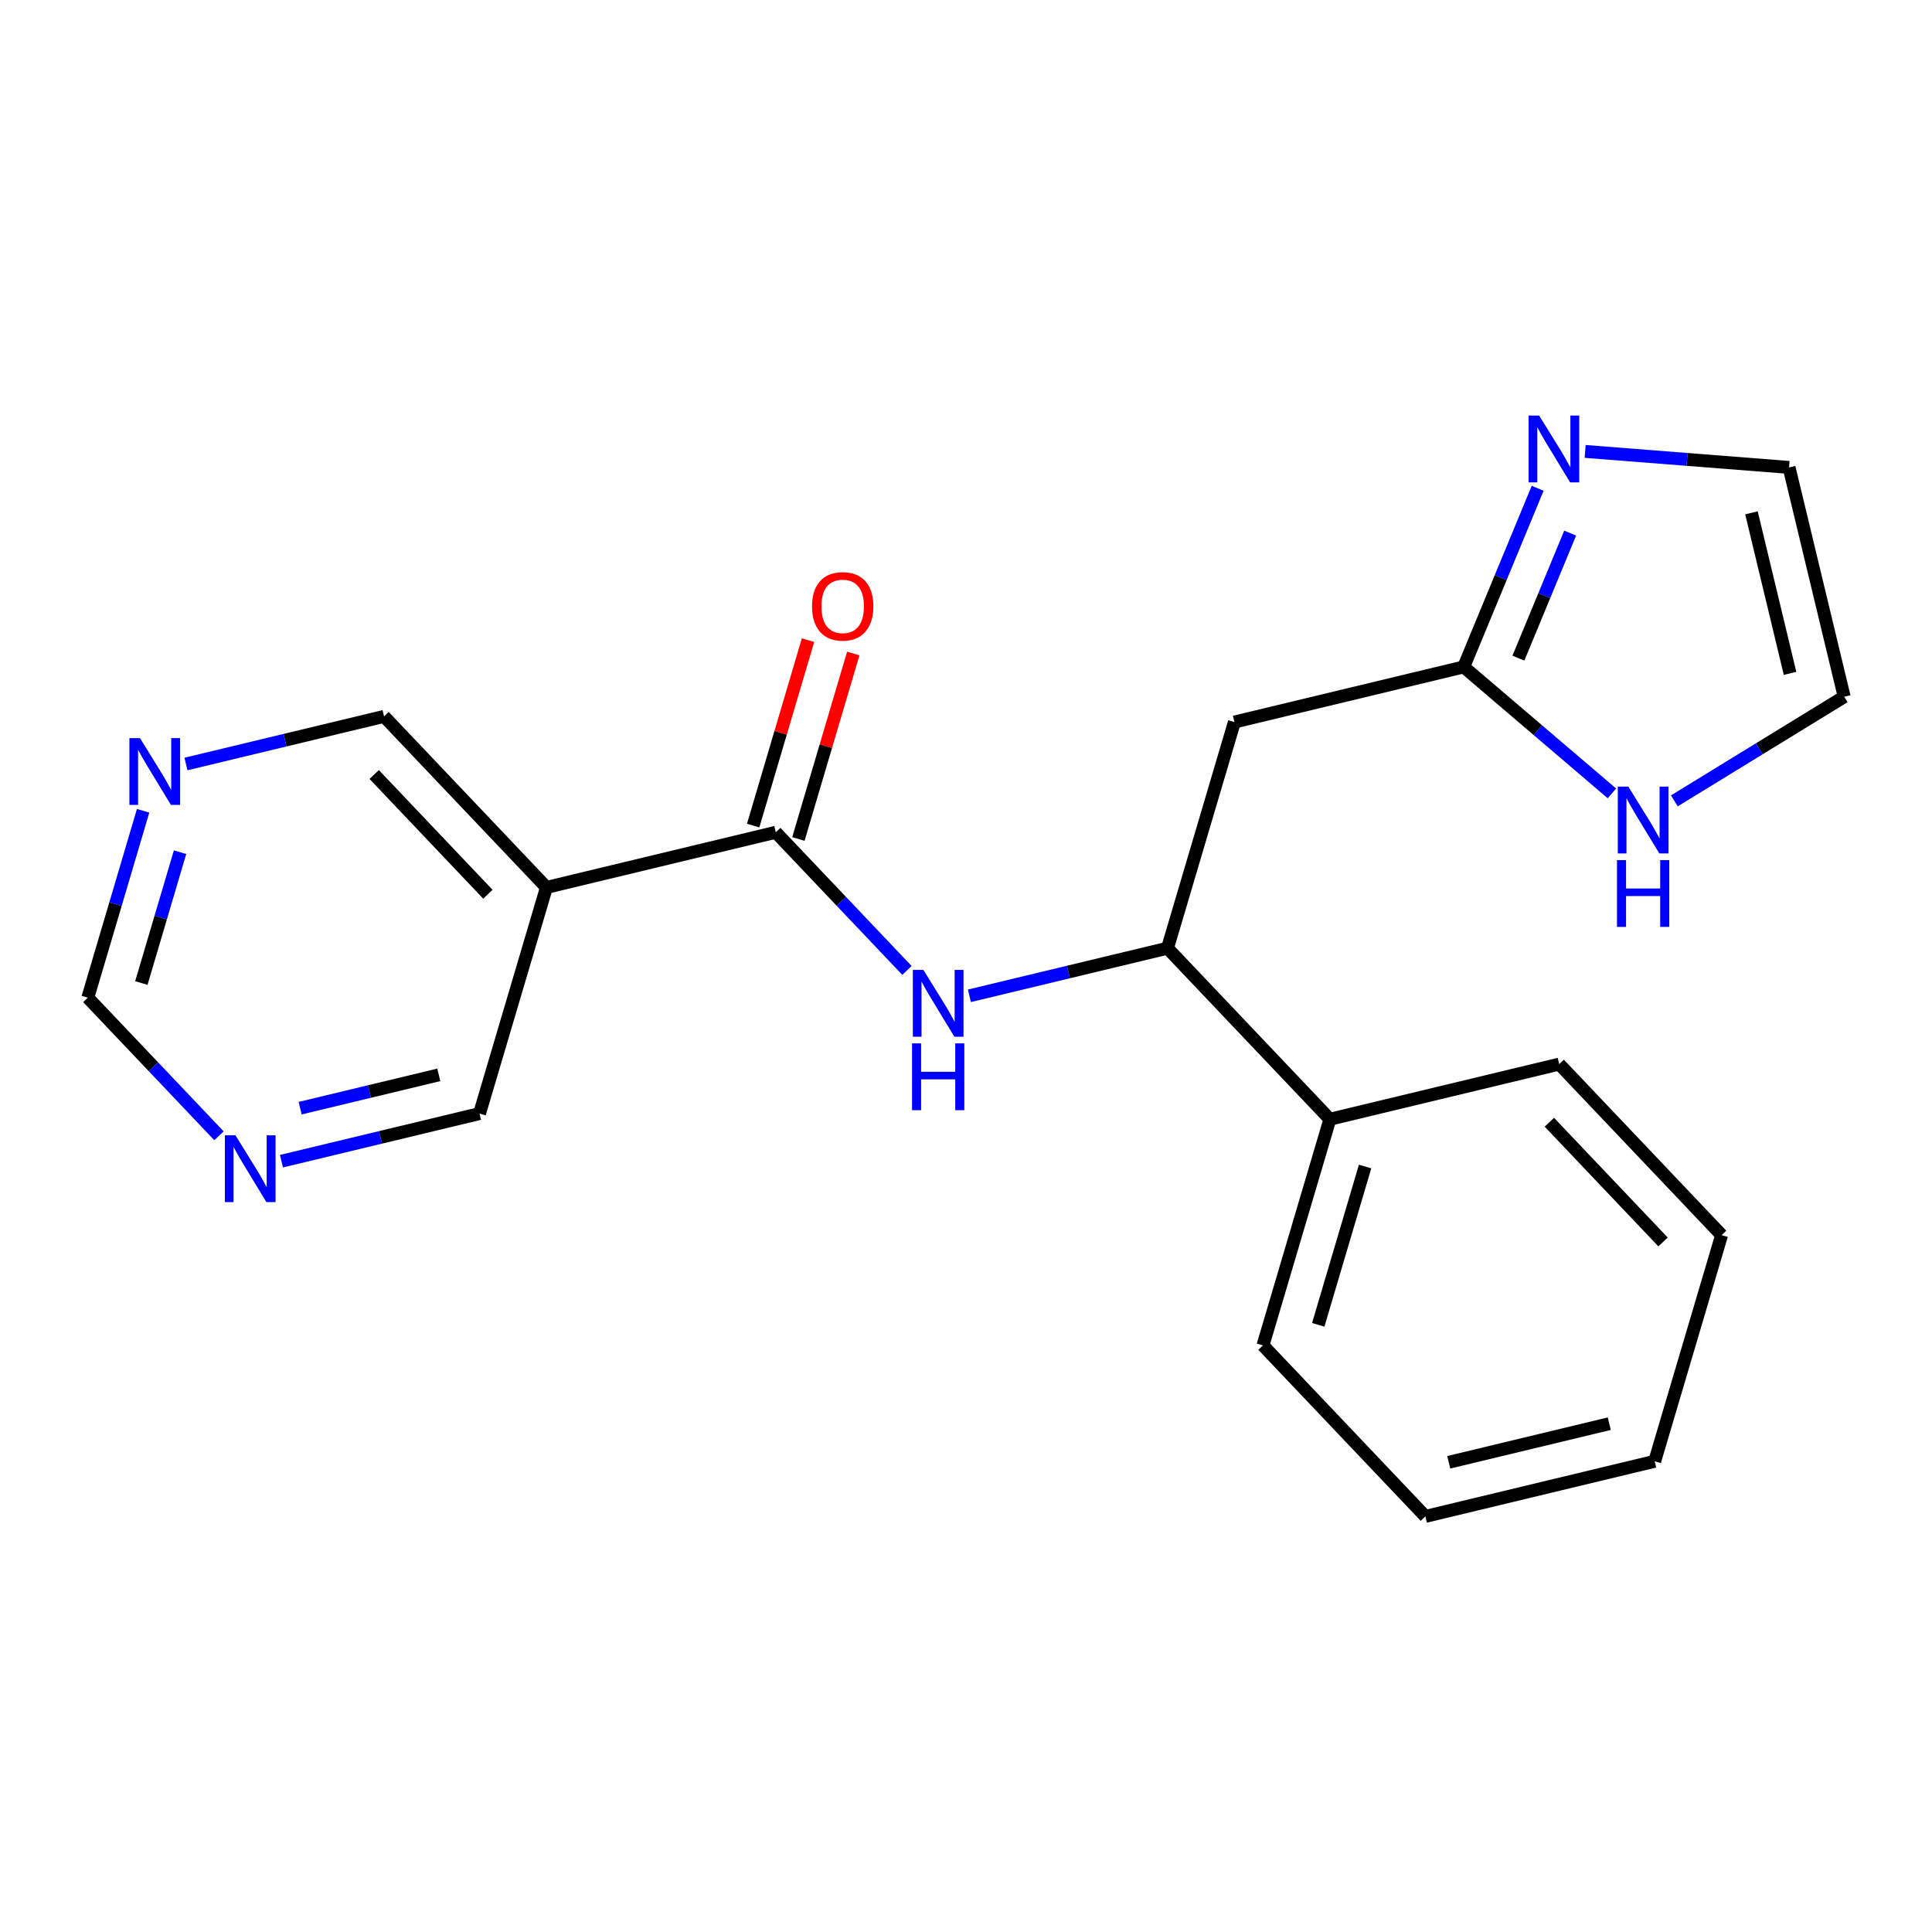 <?xml version='1.0' encoding='iso-8859-1'?>
<svg version='1.1' baseProfile='full'
              xmlns='http://www.w3.org/2000/svg'
                      xmlns:rdkit='http://www.rdkit.org/xml'
                      xmlns:xlink='http://www.w3.org/1999/xlink'
                  xml:space='preserve'
width='300px' height='300px' viewBox='0 0 300 300'>
<!-- END OF HEADER -->
<rect style='opacity:1.0;fill:#FFFFFF;stroke:none' width='300' height='300' x='0' y='0'> </rect>
<rect style='opacity:1.0;fill:#FFFFFF;stroke:none' width='300' height='300' x='0' y='0'> </rect>
<path class='bond-0 atom-0 atom-1' d='M 125.471,99.401 L 121.211,113.799' style='fill:none;fill-rule:evenodd;stroke:#FF0000;stroke-width:2.0px;stroke-linecap:butt;stroke-linejoin:miter;stroke-opacity:1' />
<path class='bond-0 atom-0 atom-1' d='M 121.211,113.799 L 116.95,128.198' style='fill:none;fill-rule:evenodd;stroke:#000000;stroke-width:2.0px;stroke-linecap:butt;stroke-linejoin:miter;stroke-opacity:1' />
<path class='bond-0 atom-0 atom-1' d='M 132.495,101.479 L 128.234,115.878' style='fill:none;fill-rule:evenodd;stroke:#FF0000;stroke-width:2.0px;stroke-linecap:butt;stroke-linejoin:miter;stroke-opacity:1' />
<path class='bond-0 atom-0 atom-1' d='M 128.234,115.878 L 123.974,130.276' style='fill:none;fill-rule:evenodd;stroke:#000000;stroke-width:2.0px;stroke-linecap:butt;stroke-linejoin:miter;stroke-opacity:1' />
<path class='bond-1 atom-1 atom-2' d='M 120.462,129.237 L 130.646,139.962' style='fill:none;fill-rule:evenodd;stroke:#000000;stroke-width:2.0px;stroke-linecap:butt;stroke-linejoin:miter;stroke-opacity:1' />
<path class='bond-1 atom-1 atom-2' d='M 130.646,139.962 L 140.831,150.688' style='fill:none;fill-rule:evenodd;stroke:#0000FF;stroke-width:2.0px;stroke-linecap:butt;stroke-linejoin:miter;stroke-opacity:1' />
<path class='bond-15 atom-1 atom-16' d='M 120.462,129.237 L 84.853,137.797' style='fill:none;fill-rule:evenodd;stroke:#000000;stroke-width:2.0px;stroke-linecap:butt;stroke-linejoin:miter;stroke-opacity:1' />
<path class='bond-2 atom-2 atom-3' d='M 150.528,154.629 L 165.908,150.932' style='fill:none;fill-rule:evenodd;stroke:#0000FF;stroke-width:2.0px;stroke-linecap:butt;stroke-linejoin:miter;stroke-opacity:1' />
<path class='bond-2 atom-2 atom-3' d='M 165.908,150.932 L 181.288,147.235' style='fill:none;fill-rule:evenodd;stroke:#000000;stroke-width:2.0px;stroke-linecap:butt;stroke-linejoin:miter;stroke-opacity:1' />
<path class='bond-3 atom-3 atom-4' d='M 181.288,147.235 L 191.679,112.117' style='fill:none;fill-rule:evenodd;stroke:#000000;stroke-width:2.0px;stroke-linecap:butt;stroke-linejoin:miter;stroke-opacity:1' />
<path class='bond-9 atom-3 atom-10' d='M 181.288,147.235 L 206.506,173.793' style='fill:none;fill-rule:evenodd;stroke:#000000;stroke-width:2.0px;stroke-linecap:butt;stroke-linejoin:miter;stroke-opacity:1' />
<path class='bond-4 atom-4 atom-5' d='M 191.679,112.117 L 227.288,103.557' style='fill:none;fill-rule:evenodd;stroke:#000000;stroke-width:2.0px;stroke-linecap:butt;stroke-linejoin:miter;stroke-opacity:1' />
<path class='bond-5 atom-5 atom-6' d='M 227.288,103.557 L 233.028,89.688' style='fill:none;fill-rule:evenodd;stroke:#000000;stroke-width:2.0px;stroke-linecap:butt;stroke-linejoin:miter;stroke-opacity:1' />
<path class='bond-5 atom-5 atom-6' d='M 233.028,89.688 L 238.768,75.819' style='fill:none;fill-rule:evenodd;stroke:#0000FF;stroke-width:2.0px;stroke-linecap:butt;stroke-linejoin:miter;stroke-opacity:1' />
<path class='bond-5 atom-5 atom-6' d='M 235.778,102.197 L 239.795,92.489' style='fill:none;fill-rule:evenodd;stroke:#000000;stroke-width:2.0px;stroke-linecap:butt;stroke-linejoin:miter;stroke-opacity:1' />
<path class='bond-5 atom-5 atom-6' d='M 239.795,92.489 L 243.813,82.781' style='fill:none;fill-rule:evenodd;stroke:#0000FF;stroke-width:2.0px;stroke-linecap:butt;stroke-linejoin:miter;stroke-opacity:1' />
<path class='bond-21 atom-9 atom-5' d='M 250.294,123.194 L 238.791,113.376' style='fill:none;fill-rule:evenodd;stroke:#0000FF;stroke-width:2.0px;stroke-linecap:butt;stroke-linejoin:miter;stroke-opacity:1' />
<path class='bond-21 atom-9 atom-5' d='M 238.791,113.376 L 227.288,103.557' style='fill:none;fill-rule:evenodd;stroke:#000000;stroke-width:2.0px;stroke-linecap:butt;stroke-linejoin:miter;stroke-opacity:1' />
<path class='bond-6 atom-6 atom-7' d='M 246.142,70.097 L 261.973,71.339' style='fill:none;fill-rule:evenodd;stroke:#0000FF;stroke-width:2.0px;stroke-linecap:butt;stroke-linejoin:miter;stroke-opacity:1' />
<path class='bond-6 atom-6 atom-7' d='M 261.973,71.339 L 277.804,72.58' style='fill:none;fill-rule:evenodd;stroke:#000000;stroke-width:2.0px;stroke-linecap:butt;stroke-linejoin:miter;stroke-opacity:1' />
<path class='bond-7 atom-7 atom-8' d='M 277.804,72.58 L 286.364,108.189' style='fill:none;fill-rule:evenodd;stroke:#000000;stroke-width:2.0px;stroke-linecap:butt;stroke-linejoin:miter;stroke-opacity:1' />
<path class='bond-7 atom-7 atom-8' d='M 271.966,79.633 L 277.958,104.559' style='fill:none;fill-rule:evenodd;stroke:#000000;stroke-width:2.0px;stroke-linecap:butt;stroke-linejoin:miter;stroke-opacity:1' />
<path class='bond-8 atom-8 atom-9' d='M 286.364,108.189 L 273.178,116.274' style='fill:none;fill-rule:evenodd;stroke:#000000;stroke-width:2.0px;stroke-linecap:butt;stroke-linejoin:miter;stroke-opacity:1' />
<path class='bond-8 atom-8 atom-9' d='M 273.178,116.274 L 259.992,124.36' style='fill:none;fill-rule:evenodd;stroke:#0000FF;stroke-width:2.0px;stroke-linecap:butt;stroke-linejoin:miter;stroke-opacity:1' />
<path class='bond-10 atom-10 atom-11' d='M 206.506,173.793 L 196.114,208.911' style='fill:none;fill-rule:evenodd;stroke:#000000;stroke-width:2.0px;stroke-linecap:butt;stroke-linejoin:miter;stroke-opacity:1' />
<path class='bond-10 atom-10 atom-11' d='M 211.97,181.139 L 204.697,205.721' style='fill:none;fill-rule:evenodd;stroke:#000000;stroke-width:2.0px;stroke-linecap:butt;stroke-linejoin:miter;stroke-opacity:1' />
<path class='bond-22 atom-15 atom-10' d='M 242.114,165.233 L 206.506,173.793' style='fill:none;fill-rule:evenodd;stroke:#000000;stroke-width:2.0px;stroke-linecap:butt;stroke-linejoin:miter;stroke-opacity:1' />
<path class='bond-11 atom-11 atom-12' d='M 196.114,208.911 L 221.332,235.468' style='fill:none;fill-rule:evenodd;stroke:#000000;stroke-width:2.0px;stroke-linecap:butt;stroke-linejoin:miter;stroke-opacity:1' />
<path class='bond-12 atom-12 atom-13' d='M 221.332,235.468 L 256.94,226.908' style='fill:none;fill-rule:evenodd;stroke:#000000;stroke-width:2.0px;stroke-linecap:butt;stroke-linejoin:miter;stroke-opacity:1' />
<path class='bond-12 atom-12 atom-13' d='M 224.961,227.063 L 249.887,221.071' style='fill:none;fill-rule:evenodd;stroke:#000000;stroke-width:2.0px;stroke-linecap:butt;stroke-linejoin:miter;stroke-opacity:1' />
<path class='bond-13 atom-13 atom-14' d='M 256.94,226.908 L 267.332,191.79' style='fill:none;fill-rule:evenodd;stroke:#000000;stroke-width:2.0px;stroke-linecap:butt;stroke-linejoin:miter;stroke-opacity:1' />
<path class='bond-14 atom-14 atom-15' d='M 267.332,191.79 L 242.114,165.233' style='fill:none;fill-rule:evenodd;stroke:#000000;stroke-width:2.0px;stroke-linecap:butt;stroke-linejoin:miter;stroke-opacity:1' />
<path class='bond-14 atom-14 atom-15' d='M 258.237,192.85 L 240.585,174.26' style='fill:none;fill-rule:evenodd;stroke:#000000;stroke-width:2.0px;stroke-linecap:butt;stroke-linejoin:miter;stroke-opacity:1' />
<path class='bond-16 atom-16 atom-17' d='M 84.853,137.797 L 59.636,111.239' style='fill:none;fill-rule:evenodd;stroke:#000000;stroke-width:2.0px;stroke-linecap:butt;stroke-linejoin:miter;stroke-opacity:1' />
<path class='bond-16 atom-16 atom-17' d='M 75.759,138.857 L 58.107,120.266' style='fill:none;fill-rule:evenodd;stroke:#000000;stroke-width:2.0px;stroke-linecap:butt;stroke-linejoin:miter;stroke-opacity:1' />
<path class='bond-23 atom-21 atom-16' d='M 74.462,172.915 L 84.853,137.797' style='fill:none;fill-rule:evenodd;stroke:#000000;stroke-width:2.0px;stroke-linecap:butt;stroke-linejoin:miter;stroke-opacity:1' />
<path class='bond-17 atom-17 atom-18' d='M 59.636,111.239 L 44.256,114.936' style='fill:none;fill-rule:evenodd;stroke:#000000;stroke-width:2.0px;stroke-linecap:butt;stroke-linejoin:miter;stroke-opacity:1' />
<path class='bond-17 atom-17 atom-18' d='M 44.256,114.936 L 28.876,118.633' style='fill:none;fill-rule:evenodd;stroke:#0000FF;stroke-width:2.0px;stroke-linecap:butt;stroke-linejoin:miter;stroke-opacity:1' />
<path class='bond-18 atom-18 atom-19' d='M 22.222,125.9 L 17.929,140.409' style='fill:none;fill-rule:evenodd;stroke:#0000FF;stroke-width:2.0px;stroke-linecap:butt;stroke-linejoin:miter;stroke-opacity:1' />
<path class='bond-18 atom-18 atom-19' d='M 17.929,140.409 L 13.636,154.917' style='fill:none;fill-rule:evenodd;stroke:#000000;stroke-width:2.0px;stroke-linecap:butt;stroke-linejoin:miter;stroke-opacity:1' />
<path class='bond-18 atom-18 atom-19' d='M 27.958,132.331 L 24.953,142.487' style='fill:none;fill-rule:evenodd;stroke:#0000FF;stroke-width:2.0px;stroke-linecap:butt;stroke-linejoin:miter;stroke-opacity:1' />
<path class='bond-18 atom-18 atom-19' d='M 24.953,142.487 L 21.948,152.643' style='fill:none;fill-rule:evenodd;stroke:#000000;stroke-width:2.0px;stroke-linecap:butt;stroke-linejoin:miter;stroke-opacity:1' />
<path class='bond-19 atom-19 atom-20' d='M 13.636,154.917 L 23.821,165.643' style='fill:none;fill-rule:evenodd;stroke:#000000;stroke-width:2.0px;stroke-linecap:butt;stroke-linejoin:miter;stroke-opacity:1' />
<path class='bond-19 atom-19 atom-20' d='M 23.821,165.643 L 34.005,176.368' style='fill:none;fill-rule:evenodd;stroke:#0000FF;stroke-width:2.0px;stroke-linecap:butt;stroke-linejoin:miter;stroke-opacity:1' />
<path class='bond-20 atom-20 atom-21' d='M 43.703,180.309 L 59.083,176.612' style='fill:none;fill-rule:evenodd;stroke:#0000FF;stroke-width:2.0px;stroke-linecap:butt;stroke-linejoin:miter;stroke-opacity:1' />
<path class='bond-20 atom-20 atom-21' d='M 59.083,176.612 L 74.462,172.915' style='fill:none;fill-rule:evenodd;stroke:#000000;stroke-width:2.0px;stroke-linecap:butt;stroke-linejoin:miter;stroke-opacity:1' />
<path class='bond-20 atom-20 atom-21' d='M 46.605,172.078 L 57.371,169.49' style='fill:none;fill-rule:evenodd;stroke:#0000FF;stroke-width:2.0px;stroke-linecap:butt;stroke-linejoin:miter;stroke-opacity:1' />
<path class='bond-20 atom-20 atom-21' d='M 57.371,169.49 L 68.136,166.902' style='fill:none;fill-rule:evenodd;stroke:#000000;stroke-width:2.0px;stroke-linecap:butt;stroke-linejoin:miter;stroke-opacity:1' />
<path  class='atom-0' d='M 126.092 94.148
Q 126.092 91.658, 127.323 90.266
Q 128.553 88.874, 130.853 88.874
Q 133.153 88.874, 134.384 90.266
Q 135.614 91.658, 135.614 94.148
Q 135.614 96.668, 134.369 98.103
Q 133.124 99.525, 130.853 99.525
Q 128.568 99.525, 127.323 98.103
Q 126.092 96.683, 126.092 94.148
M 130.853 98.353
Q 132.435 98.353, 133.285 97.298
Q 134.149 96.228, 134.149 94.148
Q 134.149 92.112, 133.285 91.087
Q 132.435 90.046, 130.853 90.046
Q 129.271 90.046, 128.407 91.072
Q 127.557 92.097, 127.557 94.148
Q 127.557 96.243, 128.407 97.298
Q 129.271 98.353, 130.853 98.353
' fill='#FF0000'/>
<path  class='atom-2' d='M 143.387 150.609
L 146.786 156.102
Q 147.122 156.644, 147.664 157.626
Q 148.206 158.607, 148.236 158.666
L 148.236 150.609
L 149.613 150.609
L 149.613 160.981
L 148.192 160.981
L 144.544 154.974
Q 144.119 154.271, 143.665 153.466
Q 143.226 152.66, 143.094 152.411
L 143.094 160.981
L 141.746 160.981
L 141.746 150.609
L 143.387 150.609
' fill='#0000FF'/>
<path  class='atom-2' d='M 141.622 162.018
L 143.028 162.018
L 143.028 166.427
L 148.331 166.427
L 148.331 162.018
L 149.737 162.018
L 149.737 172.389
L 148.331 172.389
L 148.331 167.599
L 143.028 167.599
L 143.028 172.389
L 141.622 172.389
L 141.622 162.018
' fill='#0000FF'/>
<path  class='atom-6' d='M 239 64.532
L 242.399 70.025
Q 242.736 70.567, 243.278 71.549
Q 243.82 72.53, 243.849 72.589
L 243.849 64.532
L 245.226 64.532
L 245.226 74.903
L 243.805 74.903
L 240.157 68.897
Q 239.733 68.194, 239.278 67.388
Q 238.839 66.582, 238.707 66.333
L 238.707 74.903
L 237.359 74.903
L 237.359 64.532
L 239 64.532
' fill='#0000FF'/>
<path  class='atom-9' d='M 252.85 122.147
L 256.249 127.641
Q 256.586 128.183, 257.128 129.164
Q 257.67 130.146, 257.699 130.204
L 257.699 122.147
L 259.076 122.147
L 259.076 132.519
L 257.655 132.519
L 254.008 126.513
Q 253.583 125.81, 253.129 125.004
Q 252.689 124.198, 252.557 123.949
L 252.557 132.519
L 251.21 132.519
L 251.21 122.147
L 252.85 122.147
' fill='#0000FF'/>
<path  class='atom-9' d='M 251.085 133.556
L 252.492 133.556
L 252.492 137.966
L 257.795 137.966
L 257.795 133.556
L 259.201 133.556
L 259.201 143.928
L 257.795 143.928
L 257.795 139.138
L 252.492 139.138
L 252.492 143.928
L 251.085 143.928
L 251.085 133.556
' fill='#0000FF'/>
<path  class='atom-18' d='M 21.735 114.613
L 25.134 120.107
Q 25.47 120.649, 26.012 121.63
Q 26.554 122.612, 26.584 122.67
L 26.584 114.613
L 27.961 114.613
L 27.961 124.985
L 26.54 124.985
L 22.892 118.979
Q 22.467 118.275, 22.013 117.47
Q 21.574 116.664, 21.442 116.415
L 21.442 124.985
L 20.094 124.985
L 20.094 114.613
L 21.735 114.613
' fill='#0000FF'/>
<path  class='atom-20' d='M 36.561 176.289
L 39.96 181.782
Q 40.297 182.324, 40.839 183.306
Q 41.381 184.287, 41.41 184.346
L 41.41 176.289
L 42.787 176.289
L 42.787 186.661
L 41.366 186.661
L 37.718 180.654
Q 37.294 179.951, 36.84 179.146
Q 36.4 178.34, 36.268 178.091
L 36.268 186.661
L 34.92 186.661
L 34.92 176.289
L 36.561 176.289
' fill='#0000FF'/>
</svg>
